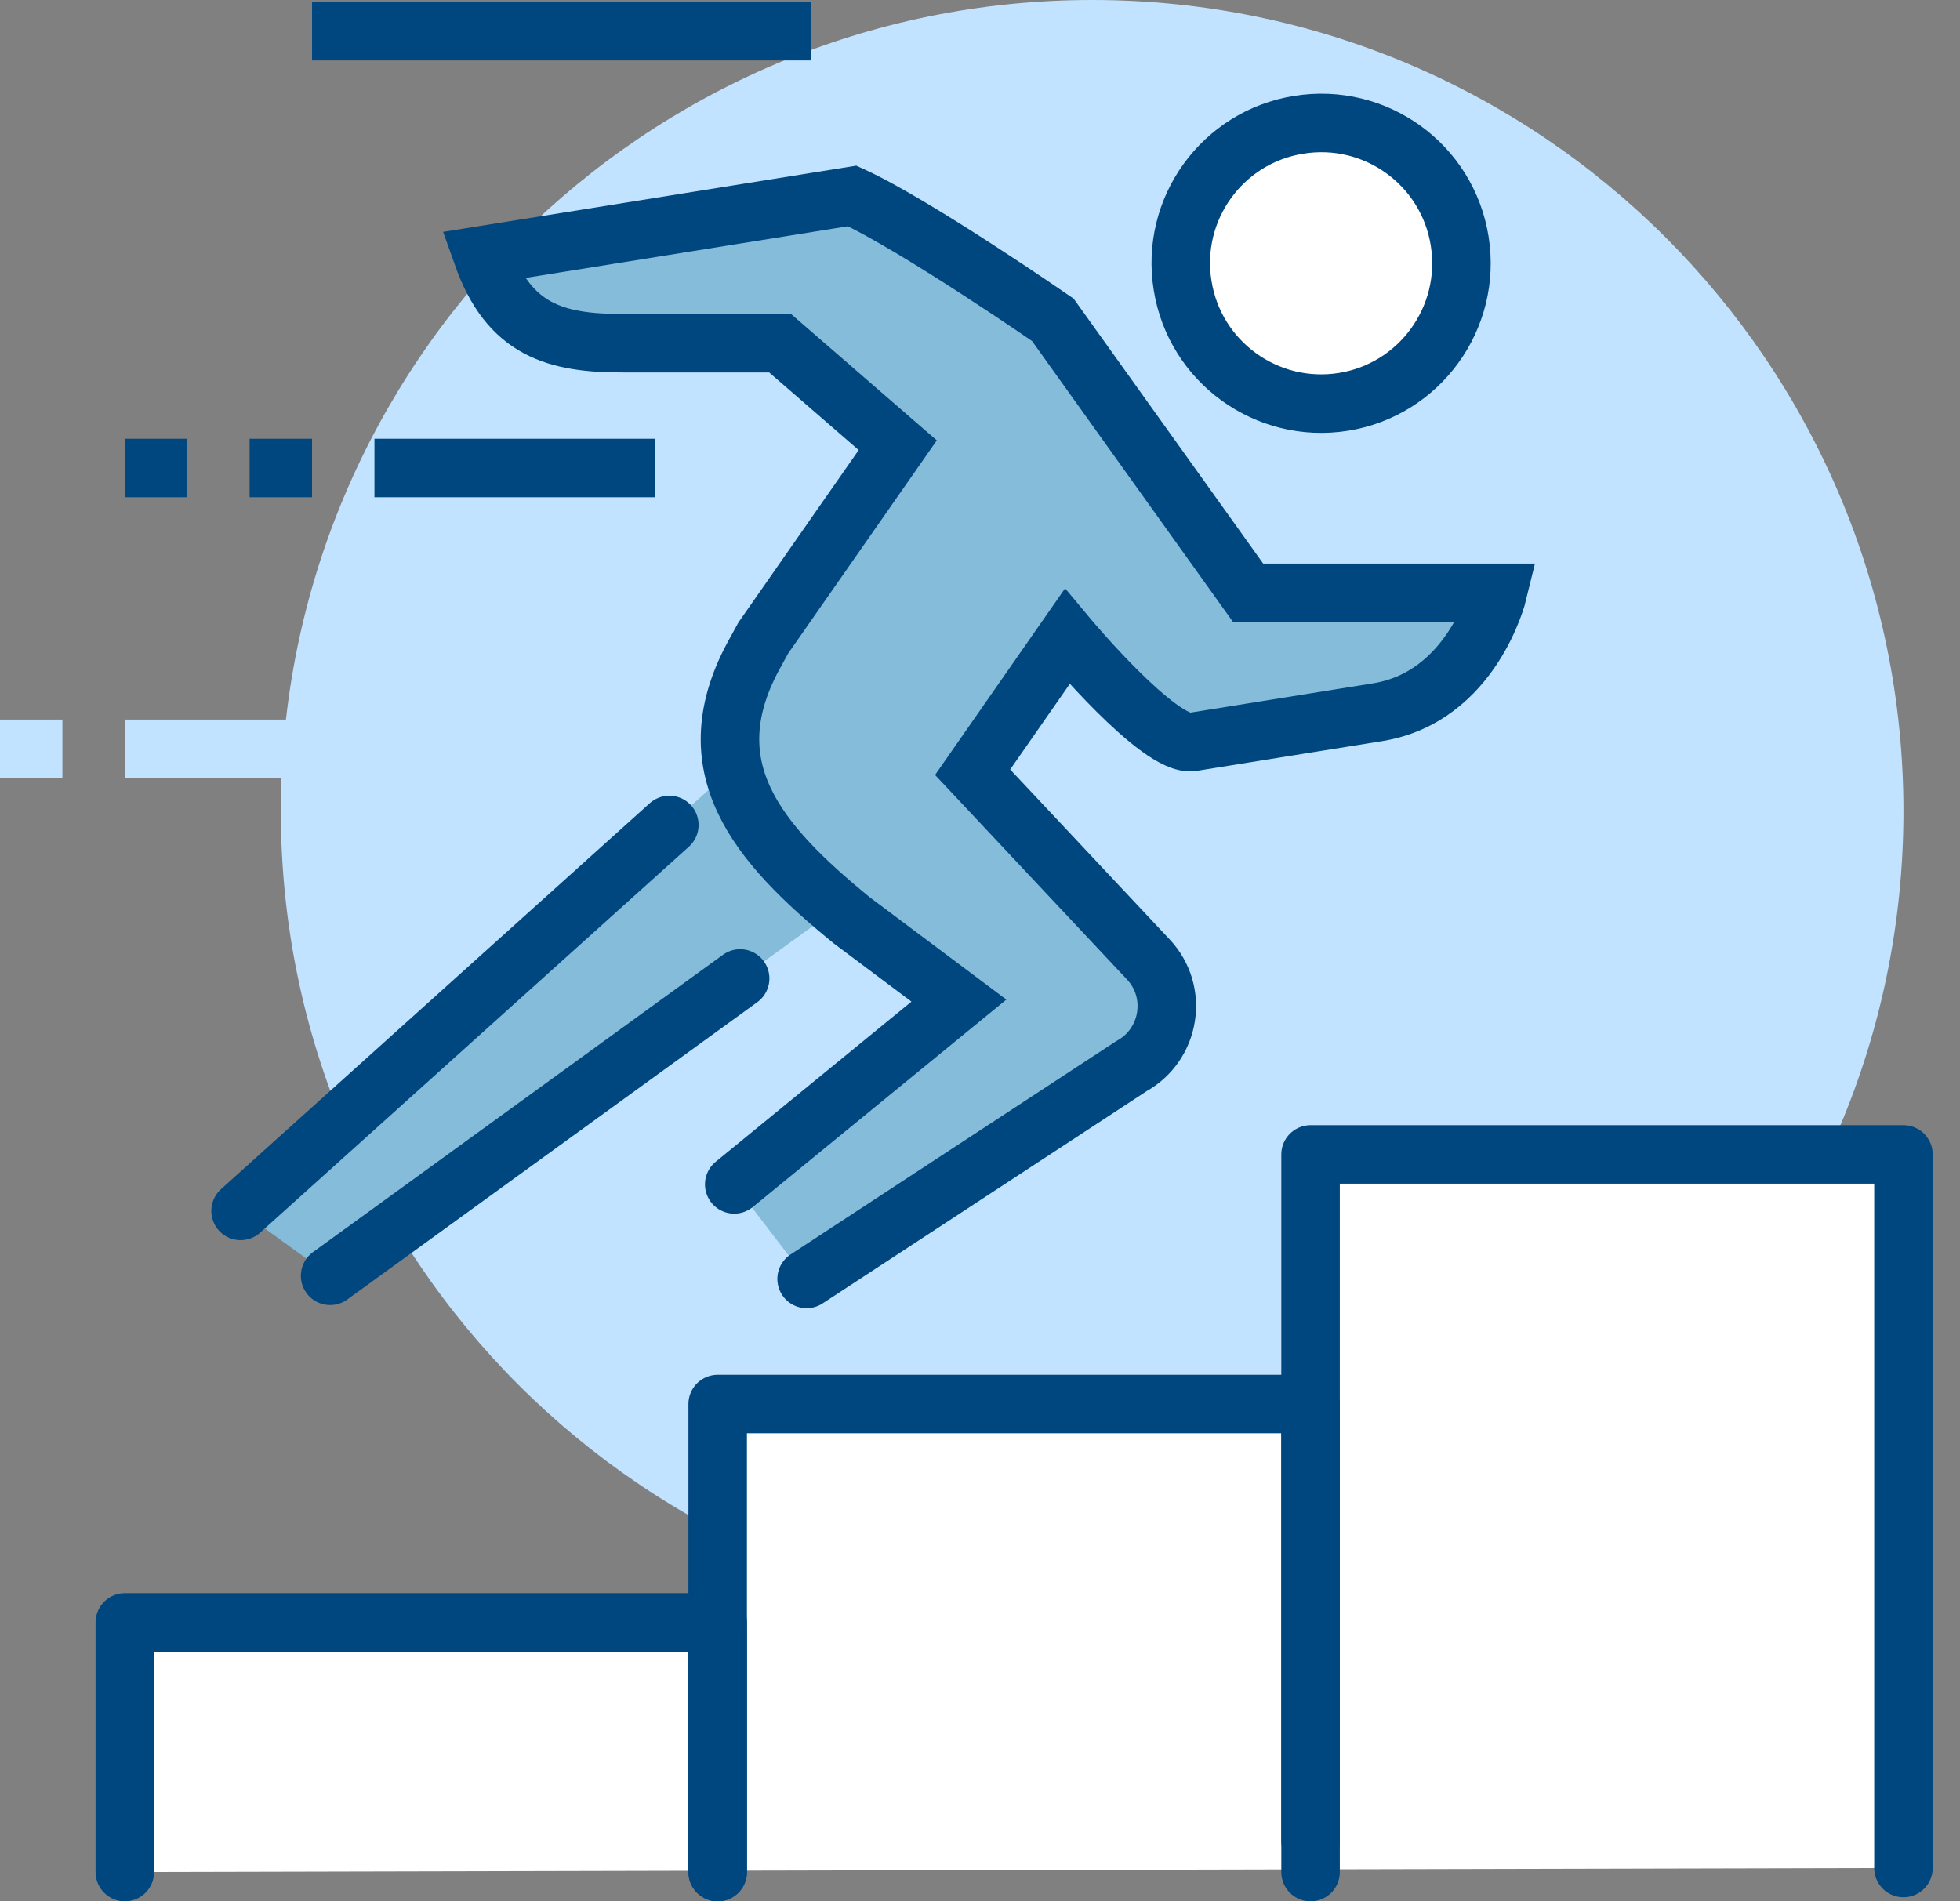 <svg width="67" height="65" viewBox="0 0 67 65" fill="none" xmlns="http://www.w3.org/2000/svg">
<rect x="0" y="0" width="67" height="65" fill="#808080" stroke="none"/>
<path d="M37.333 55.467C52.65 55.467 65.067 43.05 65.067 27.733C65.067 12.417 52.65 0 37.333 0C22.017 0 9.6 12.417 9.6 27.733C9.6 43.05 22.017 55.467 37.333 55.467Z" fill="#C2E3FF"/>
<path d="M44.8 39.467V48H24.533V55.467H4.267V64L65.067 63.861V39.467H44.8Z" fill="white"/>
<path d="M27.733 1.067H10.667" stroke="#00467F" stroke-width="2" stroke-miterlimit="10"/>
<path d="M22.4 16H12.8" stroke="#00467F" stroke-width="2" stroke-miterlimit="10"/>
<path d="M10.667 16H8.533" stroke="#00467F" stroke-width="2" stroke-miterlimit="10"/>
<path d="M6.4 16H4.267" stroke="#00467F" stroke-width="2" stroke-miterlimit="10"/>
<path d="M65.067 63.861V39.467H44.8V64" stroke="#00467F" stroke-width="2" stroke-miterlimit="10" stroke-linecap="round" stroke-linejoin="round"/>
<path d="M24.533 64V48H44.8V62.933" stroke="#00467F" stroke-width="2" stroke-miterlimit="10" stroke-linecap="round" stroke-linejoin="round"/>
<path d="M4.267 64V55.467H24.533V64" stroke="#00467F" stroke-width="2" stroke-miterlimit="10" stroke-linecap="round" stroke-linejoin="round"/>
<path d="M26.069 25.344L8.224 41.397L11.285 43.616L29.451 30.453L26.069 25.344Z" fill="#84BCDA"/>
<path d="M42.666 20.267L35.989 10.933C35.989 10.933 31.317 7.701 29.131 6.699L16.491 8.725C17.397 11.285 18.986 11.744 21.333 11.733H26.666L30.688 15.221L26.09 21.813L25.845 22.261C23.616 26.197 25.888 28.832 29.12 31.467L32.779 34.208L25.099 40.491L27.573 43.723L38.677 36.448C40.011 35.712 40.298 33.909 39.253 32.8L33.248 26.4L36.48 21.76C36.48 21.76 39.627 25.536 40.757 25.365L47.072 24.352C50.336 23.84 51.2 20.267 51.2 20.267H42.666Z" fill="#84BCDA"/>
<path d="M27.573 43.723L38.677 36.448C40.011 35.712 40.298 33.909 39.253 32.8L33.248 26.4L36.48 21.76C36.48 21.76 39.627 25.536 40.757 25.365L47.072 24.352C50.336 23.84 51.2 20.267 51.2 20.267H42.666L35.989 10.933C35.989 10.933 31.317 7.701 29.131 6.699L16.491 8.725C17.397 11.285 18.986 11.744 21.333 11.733H26.666L30.688 15.221L26.09 21.813L25.845 22.261C23.616 26.197 25.888 28.832 29.12 31.467L32.779 34.208L25.099 40.491" stroke="#00467F" stroke-width="2" stroke-miterlimit="10" stroke-linecap="round"/>
<path d="M11.285 43.616L25.301 33.451" stroke="#00467F" stroke-width="2" stroke-miterlimit="10" stroke-linecap="round"/>
<path d="M22.88 28.203L8.224 41.397" stroke="#00467F" stroke-width="2" stroke-miterlimit="10" stroke-linecap="round"/>
<path d="M49.898 8.245C50.314 10.859 48.533 13.323 45.92 13.739C43.306 14.155 40.842 12.373 40.426 9.76C40 7.147 41.781 4.683 44.394 4.267C47.018 3.84 49.482 5.621 49.898 8.245Z" fill="white" stroke="#00467F" stroke-width="2" stroke-miterlimit="10" stroke-linecap="round"/>
<path d="M60.8 33.067H52.267" stroke="#C2E3FF" stroke-width="2" stroke-miterlimit="10"/>
<path d="M50.133 33.067H48" stroke="#C2E3FF" stroke-width="2" stroke-miterlimit="10"/>
<path d="M45.867 33.067H43.733" stroke="#C2E3FF" stroke-width="2" stroke-miterlimit="10"/>
<path d="M12.8 25.6H4.267" stroke="#C2E3FF" stroke-width="2" stroke-miterlimit="10"/>
<path d="M2.133 25.6H0" stroke="#C2E3FF" stroke-width="2" stroke-miterlimit="10"/>
</svg>
